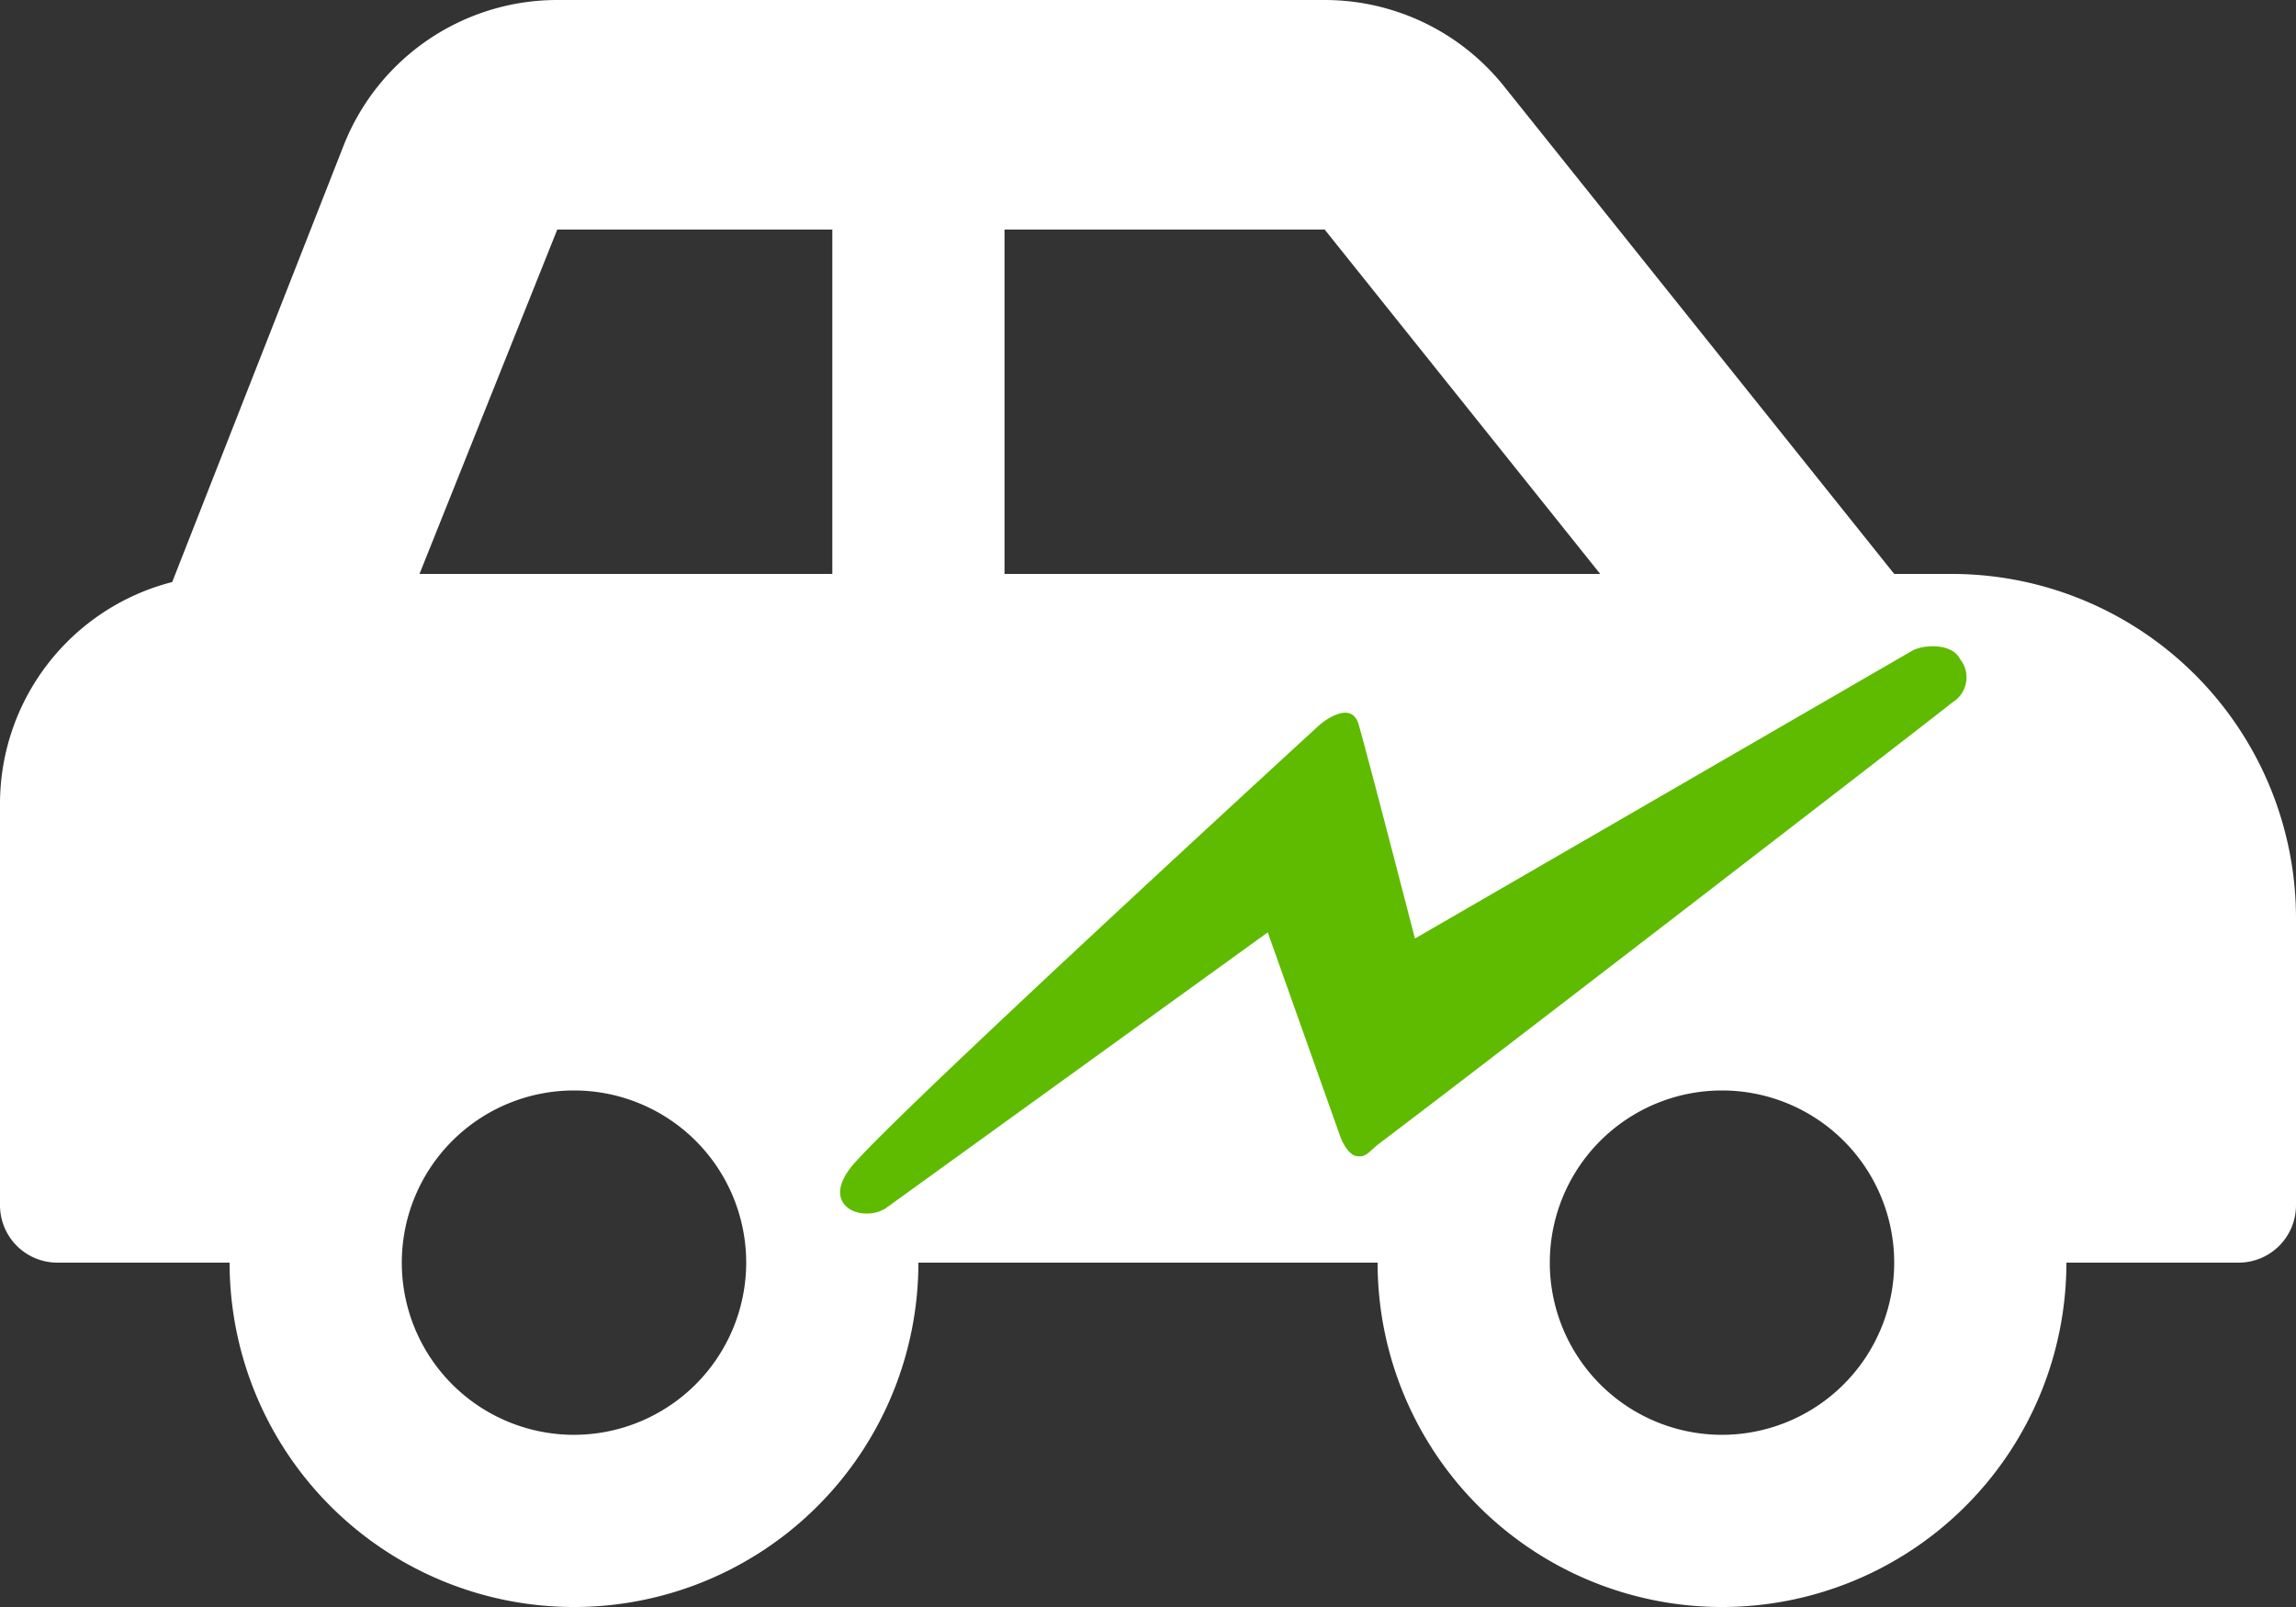 <svg xmlns="http://www.w3.org/2000/svg" width="45" height="31.5" viewBox="0 0 45 31.5"><rect x="0" y="0" width="45" height="31.5" fill="#333333" stroke="none"/><g transform="translate(-196.5 -656.75)"><path d="M38.25,13.5H37.125L29.476,3.939A4.5,4.5,0,0,0,25.962,2.25H10.922A4.5,4.5,0,0,0,6.744,5.079l-3.369,8.58A4.489,4.489,0,0,0,0,18v7.875A1.125,1.125,0,0,0,1.125,27H4.5A6.75,6.75,0,0,0,18,27h9a6.75,6.75,0,0,0,13.5,0h3.375A1.125,1.125,0,0,0,45,25.875V20.25A6.75,6.75,0,0,0,38.25,13.5Zm-27,16.875A3.375,3.375,0,1,1,14.625,27,3.379,3.379,0,0,1,11.25,30.375ZM16.313,13.5H8.222l2.7-6.75h5.391Zm3.375,0V6.75h6.275l5.4,6.75ZM33.75,30.375A3.375,3.375,0,1,1,37.125,27,3.379,3.379,0,0,1,33.75,30.375Z" transform="translate(196.5 654.5)" fill="#fff"/><path d="M47.386,38.076,39.9,43.483c-.463.3-1.362-.055-.6-.9,1.16-1.294,9.115-8.586,9.115-8.586s.6-.509.751,0,1.105,4.2,1.105,4.2l9.75-5.644c.2-.113.768-.16.932.164a.572.572,0,0,1-.145.849c-.419.34-9.245,7.146-11.227,8.642-.211.159-.258.284-.45.255s-.318-.369-.318-.369Z" transform="translate(173.961 636.95)" fill="#5ebb00"/></g></svg>